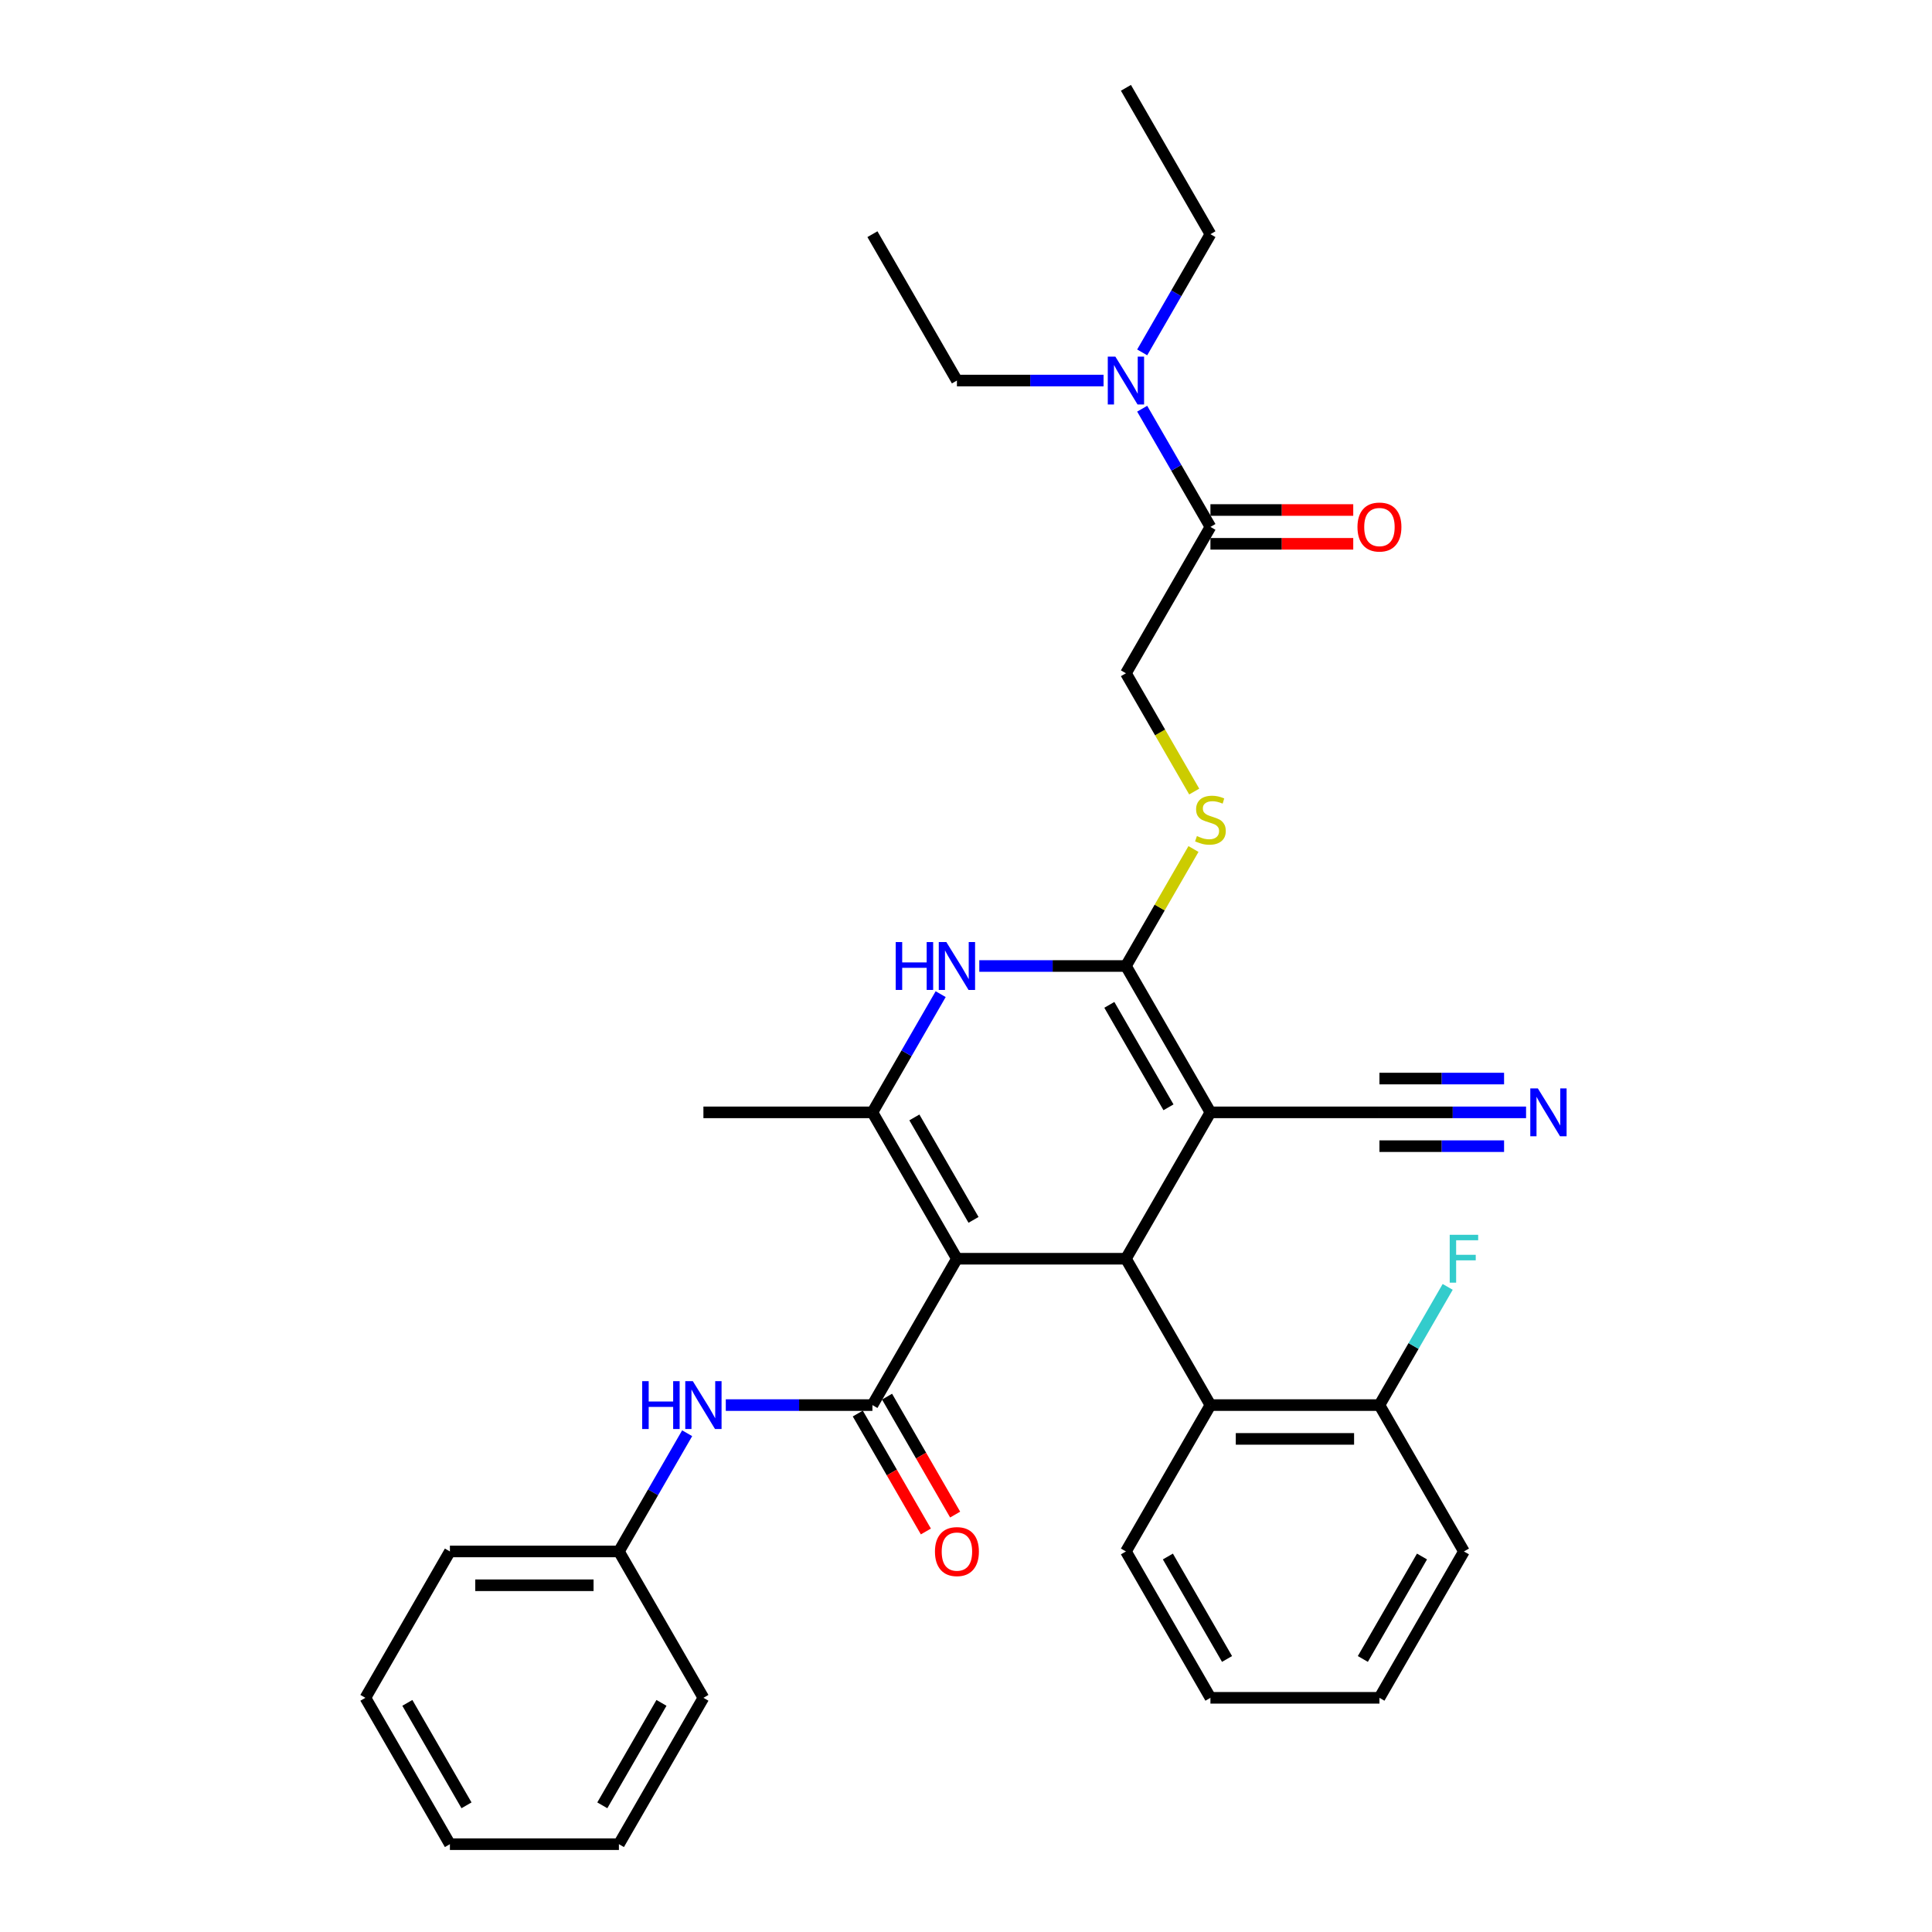 <?xml version='1.0' encoding='iso-8859-1'?>
<svg version='1.1' baseProfile='full'
              xmlns='http://www.w3.org/2000/svg'
                      xmlns:rdkit='http://www.rdkit.org/xml'
                      xmlns:xlink='http://www.w3.org/1999/xlink'
                  xml:space='preserve'
width='1000px' height='1000px' viewBox='0 0 1000 1000'>
<!-- END OF HEADER -->
<rect style='opacity:1.0;fill:#FFFFFF;stroke:none' width='1000' height='1000' x='0' y='0'> </rect>
<path class='bond-2' d='M 495.302,651.515 L 582.78,651.515' style='fill:none;fill-rule:evenodd;stroke:#000000;stroke-width:6px;stroke-linecap:butt;stroke-linejoin:miter;stroke-opacity:1' />
<path class='bond-3' d='M 495.302,651.515 L 451.564,575.758' style='fill:none;fill-rule:evenodd;stroke:#000000;stroke-width:6px;stroke-linecap:butt;stroke-linejoin:miter;stroke-opacity:1' />
<path class='bond-3' d='M 503.893,631.404 L 473.276,578.373' style='fill:none;fill-rule:evenodd;stroke:#000000;stroke-width:6px;stroke-linecap:butt;stroke-linejoin:miter;stroke-opacity:1' />
<path class='bond-4' d='M 495.302,651.515 L 451.564,727.273' style='fill:none;fill-rule:evenodd;stroke:#000000;stroke-width:6px;stroke-linecap:butt;stroke-linejoin:miter;stroke-opacity:1' />
<path class='bond-0' d='M 626.518,575.758 L 582.78,651.515' style='fill:none;fill-rule:evenodd;stroke:#000000;stroke-width:6px;stroke-linecap:butt;stroke-linejoin:miter;stroke-opacity:1' />
<path class='bond-7' d='M 626.518,575.758 L 713.996,575.758' style='fill:none;fill-rule:evenodd;stroke:#000000;stroke-width:6px;stroke-linecap:butt;stroke-linejoin:miter;stroke-opacity:1' />
<path class='bond-33' d='M 626.518,575.758 L 582.78,500' style='fill:none;fill-rule:evenodd;stroke:#000000;stroke-width:6px;stroke-linecap:butt;stroke-linejoin:miter;stroke-opacity:1' />
<path class='bond-33' d='M 604.806,573.142 L 574.189,520.111' style='fill:none;fill-rule:evenodd;stroke:#000000;stroke-width:6px;stroke-linecap:butt;stroke-linejoin:miter;stroke-opacity:1' />
<path class='bond-1' d='M 582.78,500 L 544.832,500' style='fill:none;fill-rule:evenodd;stroke:#000000;stroke-width:6px;stroke-linecap:butt;stroke-linejoin:miter;stroke-opacity:1' />
<path class='bond-1' d='M 544.832,500 L 506.884,500' style='fill:none;fill-rule:evenodd;stroke:#0000FF;stroke-width:6px;stroke-linecap:butt;stroke-linejoin:miter;stroke-opacity:1' />
<path class='bond-9' d='M 582.78,500 L 600.26,469.723' style='fill:none;fill-rule:evenodd;stroke:#000000;stroke-width:6px;stroke-linecap:butt;stroke-linejoin:miter;stroke-opacity:1' />
<path class='bond-9' d='M 600.26,469.723 L 617.741,439.446' style='fill:none;fill-rule:evenodd;stroke:#CCCC00;stroke-width:6px;stroke-linecap:butt;stroke-linejoin:miter;stroke-opacity:1' />
<path class='bond-6' d='M 582.78,651.515 L 626.518,727.273' style='fill:none;fill-rule:evenodd;stroke:#000000;stroke-width:6px;stroke-linecap:butt;stroke-linejoin:miter;stroke-opacity:1' />
<path class='bond-5' d='M 451.564,575.758 L 469.226,545.166' style='fill:none;fill-rule:evenodd;stroke:#000000;stroke-width:6px;stroke-linecap:butt;stroke-linejoin:miter;stroke-opacity:1' />
<path class='bond-5' d='M 469.226,545.166 L 486.888,514.574' style='fill:none;fill-rule:evenodd;stroke:#0000FF;stroke-width:6px;stroke-linecap:butt;stroke-linejoin:miter;stroke-opacity:1' />
<path class='bond-18' d='M 451.564,575.758 L 364.086,575.758' style='fill:none;fill-rule:evenodd;stroke:#000000;stroke-width:6px;stroke-linecap:butt;stroke-linejoin:miter;stroke-opacity:1' />
<path class='bond-8' d='M 451.564,727.273 L 413.616,727.273' style='fill:none;fill-rule:evenodd;stroke:#000000;stroke-width:6px;stroke-linecap:butt;stroke-linejoin:miter;stroke-opacity:1' />
<path class='bond-8' d='M 413.616,727.273 L 375.668,727.273' style='fill:none;fill-rule:evenodd;stroke:#0000FF;stroke-width:6px;stroke-linecap:butt;stroke-linejoin:miter;stroke-opacity:1' />
<path class='bond-12' d='M 443.988,731.647 L 461.61,762.169' style='fill:none;fill-rule:evenodd;stroke:#000000;stroke-width:6px;stroke-linecap:butt;stroke-linejoin:miter;stroke-opacity:1' />
<path class='bond-12' d='M 461.61,762.169 L 479.232,792.69' style='fill:none;fill-rule:evenodd;stroke:#FF0000;stroke-width:6px;stroke-linecap:butt;stroke-linejoin:miter;stroke-opacity:1' />
<path class='bond-12' d='M 459.14,722.899 L 476.761,753.421' style='fill:none;fill-rule:evenodd;stroke:#000000;stroke-width:6px;stroke-linecap:butt;stroke-linejoin:miter;stroke-opacity:1' />
<path class='bond-12' d='M 476.761,753.421 L 494.383,783.943' style='fill:none;fill-rule:evenodd;stroke:#FF0000;stroke-width:6px;stroke-linecap:butt;stroke-linejoin:miter;stroke-opacity:1' />
<path class='bond-15' d='M 626.518,727.273 L 713.996,727.273' style='fill:none;fill-rule:evenodd;stroke:#000000;stroke-width:6px;stroke-linecap:butt;stroke-linejoin:miter;stroke-opacity:1' />
<path class='bond-15' d='M 639.64,744.768 L 700.874,744.768' style='fill:none;fill-rule:evenodd;stroke:#000000;stroke-width:6px;stroke-linecap:butt;stroke-linejoin:miter;stroke-opacity:1' />
<path class='bond-20' d='M 626.518,727.273 L 582.78,803.03' style='fill:none;fill-rule:evenodd;stroke:#000000;stroke-width:6px;stroke-linecap:butt;stroke-linejoin:miter;stroke-opacity:1' />
<path class='bond-11' d='M 713.996,575.758 L 751.943,575.758' style='fill:none;fill-rule:evenodd;stroke:#000000;stroke-width:6px;stroke-linecap:butt;stroke-linejoin:miter;stroke-opacity:1' />
<path class='bond-11' d='M 751.943,575.758 L 789.891,575.758' style='fill:none;fill-rule:evenodd;stroke:#0000FF;stroke-width:6px;stroke-linecap:butt;stroke-linejoin:miter;stroke-opacity:1' />
<path class='bond-11' d='M 713.996,593.253 L 746.251,593.253' style='fill:none;fill-rule:evenodd;stroke:#000000;stroke-width:6px;stroke-linecap:butt;stroke-linejoin:miter;stroke-opacity:1' />
<path class='bond-11' d='M 746.251,593.253 L 778.507,593.253' style='fill:none;fill-rule:evenodd;stroke:#0000FF;stroke-width:6px;stroke-linecap:butt;stroke-linejoin:miter;stroke-opacity:1' />
<path class='bond-11' d='M 713.996,558.262 L 746.251,558.262' style='fill:none;fill-rule:evenodd;stroke:#000000;stroke-width:6px;stroke-linecap:butt;stroke-linejoin:miter;stroke-opacity:1' />
<path class='bond-11' d='M 746.251,558.262 L 778.507,558.262' style='fill:none;fill-rule:evenodd;stroke:#0000FF;stroke-width:6px;stroke-linecap:butt;stroke-linejoin:miter;stroke-opacity:1' />
<path class='bond-17' d='M 355.672,741.846 L 338.01,772.438' style='fill:none;fill-rule:evenodd;stroke:#0000FF;stroke-width:6px;stroke-linecap:butt;stroke-linejoin:miter;stroke-opacity:1' />
<path class='bond-17' d='M 338.01,772.438 L 320.348,803.03' style='fill:none;fill-rule:evenodd;stroke:#000000;stroke-width:6px;stroke-linecap:butt;stroke-linejoin:miter;stroke-opacity:1' />
<path class='bond-14' d='M 618.124,409.704 L 600.452,379.094' style='fill:none;fill-rule:evenodd;stroke:#CCCC00;stroke-width:6px;stroke-linecap:butt;stroke-linejoin:miter;stroke-opacity:1' />
<path class='bond-14' d='M 600.452,379.094 L 582.78,348.485' style='fill:none;fill-rule:evenodd;stroke:#000000;stroke-width:6px;stroke-linecap:butt;stroke-linejoin:miter;stroke-opacity:1' />
<path class='bond-10' d='M 626.518,272.727 L 582.78,348.485' style='fill:none;fill-rule:evenodd;stroke:#000000;stroke-width:6px;stroke-linecap:butt;stroke-linejoin:miter;stroke-opacity:1' />
<path class='bond-13' d='M 626.518,272.727 L 608.856,242.135' style='fill:none;fill-rule:evenodd;stroke:#000000;stroke-width:6px;stroke-linecap:butt;stroke-linejoin:miter;stroke-opacity:1' />
<path class='bond-13' d='M 608.856,242.135 L 591.194,211.543' style='fill:none;fill-rule:evenodd;stroke:#0000FF;stroke-width:6px;stroke-linecap:butt;stroke-linejoin:miter;stroke-opacity:1' />
<path class='bond-16' d='M 626.518,281.475 L 663.478,281.475' style='fill:none;fill-rule:evenodd;stroke:#000000;stroke-width:6px;stroke-linecap:butt;stroke-linejoin:miter;stroke-opacity:1' />
<path class='bond-16' d='M 663.478,281.475 L 700.437,281.475' style='fill:none;fill-rule:evenodd;stroke:#FF0000;stroke-width:6px;stroke-linecap:butt;stroke-linejoin:miter;stroke-opacity:1' />
<path class='bond-16' d='M 626.518,263.98 L 663.478,263.98' style='fill:none;fill-rule:evenodd;stroke:#000000;stroke-width:6px;stroke-linecap:butt;stroke-linejoin:miter;stroke-opacity:1' />
<path class='bond-16' d='M 663.478,263.98 L 700.437,263.98' style='fill:none;fill-rule:evenodd;stroke:#FF0000;stroke-width:6px;stroke-linecap:butt;stroke-linejoin:miter;stroke-opacity:1' />
<path class='bond-21' d='M 591.194,182.396 L 608.856,151.804' style='fill:none;fill-rule:evenodd;stroke:#0000FF;stroke-width:6px;stroke-linecap:butt;stroke-linejoin:miter;stroke-opacity:1' />
<path class='bond-21' d='M 608.856,151.804 L 626.518,121.212' style='fill:none;fill-rule:evenodd;stroke:#000000;stroke-width:6px;stroke-linecap:butt;stroke-linejoin:miter;stroke-opacity:1' />
<path class='bond-22' d='M 571.198,196.97 L 533.25,196.97' style='fill:none;fill-rule:evenodd;stroke:#0000FF;stroke-width:6px;stroke-linecap:butt;stroke-linejoin:miter;stroke-opacity:1' />
<path class='bond-22' d='M 533.25,196.97 L 495.302,196.97' style='fill:none;fill-rule:evenodd;stroke:#000000;stroke-width:6px;stroke-linecap:butt;stroke-linejoin:miter;stroke-opacity:1' />
<path class='bond-19' d='M 713.996,727.273 L 731.658,696.681' style='fill:none;fill-rule:evenodd;stroke:#000000;stroke-width:6px;stroke-linecap:butt;stroke-linejoin:miter;stroke-opacity:1' />
<path class='bond-19' d='M 731.658,696.681 L 749.32,666.089' style='fill:none;fill-rule:evenodd;stroke:#33CCCC;stroke-width:6px;stroke-linecap:butt;stroke-linejoin:miter;stroke-opacity:1' />
<path class='bond-23' d='M 713.996,727.273 L 757.734,803.03' style='fill:none;fill-rule:evenodd;stroke:#000000;stroke-width:6px;stroke-linecap:butt;stroke-linejoin:miter;stroke-opacity:1' />
<path class='bond-24' d='M 320.348,803.03 L 232.871,803.03' style='fill:none;fill-rule:evenodd;stroke:#000000;stroke-width:6px;stroke-linecap:butt;stroke-linejoin:miter;stroke-opacity:1' />
<path class='bond-24' d='M 307.226,820.526 L 245.992,820.526' style='fill:none;fill-rule:evenodd;stroke:#000000;stroke-width:6px;stroke-linecap:butt;stroke-linejoin:miter;stroke-opacity:1' />
<path class='bond-25' d='M 320.348,803.03 L 364.086,878.788' style='fill:none;fill-rule:evenodd;stroke:#000000;stroke-width:6px;stroke-linecap:butt;stroke-linejoin:miter;stroke-opacity:1' />
<path class='bond-28' d='M 582.78,803.03 L 626.518,878.788' style='fill:none;fill-rule:evenodd;stroke:#000000;stroke-width:6px;stroke-linecap:butt;stroke-linejoin:miter;stroke-opacity:1' />
<path class='bond-28' d='M 604.492,805.646 L 635.109,858.677' style='fill:none;fill-rule:evenodd;stroke:#000000;stroke-width:6px;stroke-linecap:butt;stroke-linejoin:miter;stroke-opacity:1' />
<path class='bond-26' d='M 626.518,121.212 L 582.78,45.455' style='fill:none;fill-rule:evenodd;stroke:#000000;stroke-width:6px;stroke-linecap:butt;stroke-linejoin:miter;stroke-opacity:1' />
<path class='bond-27' d='M 495.302,196.97 L 451.564,121.212' style='fill:none;fill-rule:evenodd;stroke:#000000;stroke-width:6px;stroke-linecap:butt;stroke-linejoin:miter;stroke-opacity:1' />
<path class='bond-34' d='M 757.734,803.03 L 713.996,878.788' style='fill:none;fill-rule:evenodd;stroke:#000000;stroke-width:6px;stroke-linecap:butt;stroke-linejoin:miter;stroke-opacity:1' />
<path class='bond-34' d='M 736.022,805.646 L 705.405,858.677' style='fill:none;fill-rule:evenodd;stroke:#000000;stroke-width:6px;stroke-linecap:butt;stroke-linejoin:miter;stroke-opacity:1' />
<path class='bond-31' d='M 232.871,803.03 L 189.132,878.788' style='fill:none;fill-rule:evenodd;stroke:#000000;stroke-width:6px;stroke-linecap:butt;stroke-linejoin:miter;stroke-opacity:1' />
<path class='bond-30' d='M 364.086,878.788 L 320.348,954.545' style='fill:none;fill-rule:evenodd;stroke:#000000;stroke-width:6px;stroke-linecap:butt;stroke-linejoin:miter;stroke-opacity:1' />
<path class='bond-30' d='M 342.374,881.404 L 311.757,934.434' style='fill:none;fill-rule:evenodd;stroke:#000000;stroke-width:6px;stroke-linecap:butt;stroke-linejoin:miter;stroke-opacity:1' />
<path class='bond-29' d='M 626.518,878.788 L 713.996,878.788' style='fill:none;fill-rule:evenodd;stroke:#000000;stroke-width:6px;stroke-linecap:butt;stroke-linejoin:miter;stroke-opacity:1' />
<path class='bond-32' d='M 320.348,954.545 L 232.871,954.545' style='fill:none;fill-rule:evenodd;stroke:#000000;stroke-width:6px;stroke-linecap:butt;stroke-linejoin:miter;stroke-opacity:1' />
<path class='bond-35' d='M 189.132,878.788 L 232.871,954.545' style='fill:none;fill-rule:evenodd;stroke:#000000;stroke-width:6px;stroke-linecap:butt;stroke-linejoin:miter;stroke-opacity:1' />
<path class='bond-35' d='M 210.844,881.404 L 241.461,934.434' style='fill:none;fill-rule:evenodd;stroke:#000000;stroke-width:6px;stroke-linecap:butt;stroke-linejoin:miter;stroke-opacity:1' />
<path  class='atom-6' d='M 463.618 487.613
L 466.977 487.613
L 466.977 498.145
L 479.644 498.145
L 479.644 487.613
L 483.003 487.613
L 483.003 512.387
L 479.644 512.387
L 479.644 500.945
L 466.977 500.945
L 466.977 512.387
L 463.618 512.387
L 463.618 487.613
' fill='#0000FF'/>
<path  class='atom-6' d='M 489.826 487.613
L 497.944 500.735
Q 498.749 502.029, 500.044 504.374
Q 501.338 506.718, 501.408 506.858
L 501.408 487.613
L 504.698 487.613
L 504.698 512.387
L 501.303 512.387
L 492.591 498.041
Q 491.576 496.361, 490.491 494.436
Q 489.441 492.512, 489.127 491.917
L 489.127 512.387
L 485.907 512.387
L 485.907 487.613
L 489.826 487.613
' fill='#0000FF'/>
<path  class='atom-9' d='M 332.402 714.886
L 335.761 714.886
L 335.761 725.418
L 348.428 725.418
L 348.428 714.886
L 351.787 714.886
L 351.787 739.66
L 348.428 739.66
L 348.428 728.217
L 335.761 728.217
L 335.761 739.66
L 332.402 739.66
L 332.402 714.886
' fill='#0000FF'/>
<path  class='atom-9' d='M 358.61 714.886
L 366.728 728.008
Q 367.533 729.302, 368.828 731.647
Q 370.122 733.991, 370.192 734.131
L 370.192 714.886
L 373.482 714.886
L 373.482 739.66
L 370.087 739.66
L 361.375 725.313
Q 360.36 723.634, 359.275 721.709
Q 358.226 719.785, 357.911 719.19
L 357.911 739.66
L 354.691 739.66
L 354.691 714.886
L 358.61 714.886
' fill='#0000FF'/>
<path  class='atom-10' d='M 619.52 432.745
Q 619.8 432.85, 620.955 433.34
Q 622.11 433.83, 623.369 434.145
Q 624.664 434.425, 625.924 434.425
Q 628.268 434.425, 629.633 433.305
Q 630.997 432.15, 630.997 430.156
Q 630.997 428.791, 630.297 427.951
Q 629.633 427.112, 628.583 426.657
Q 627.533 426.202, 625.784 425.677
Q 623.579 425.012, 622.25 424.382
Q 620.955 423.753, 620.01 422.423
Q 619.1 421.093, 619.1 418.854
Q 619.1 415.74, 621.2 413.815
Q 623.334 411.891, 627.533 411.891
Q 630.402 411.891, 633.657 413.255
L 632.852 415.95
Q 629.878 414.725, 627.638 414.725
Q 625.224 414.725, 623.894 415.74
Q 622.564 416.719, 622.599 418.434
Q 622.599 419.764, 623.264 420.568
Q 623.964 421.373, 624.944 421.828
Q 625.959 422.283, 627.638 422.808
Q 629.878 423.508, 631.207 424.207
Q 632.537 424.907, 633.482 426.342
Q 634.461 427.742, 634.461 430.156
Q 634.461 433.585, 632.152 435.44
Q 629.878 437.259, 626.064 437.259
Q 623.859 437.259, 622.18 436.769
Q 620.535 436.314, 618.575 435.51
L 619.52 432.745
' fill='#CCCC00'/>
<path  class='atom-12' d='M 795.997 563.371
L 804.115 576.492
Q 804.92 577.787, 806.214 580.131
Q 807.509 582.476, 807.579 582.616
L 807.579 563.371
L 810.868 563.371
L 810.868 588.144
L 807.474 588.144
L 798.761 573.798
Q 797.747 572.119, 796.662 570.194
Q 795.612 568.27, 795.297 567.675
L 795.297 588.144
L 792.078 588.144
L 792.078 563.371
L 795.997 563.371
' fill='#0000FF'/>
<path  class='atom-13' d='M 483.93 803.1
Q 483.93 797.152, 486.87 793.828
Q 489.809 790.504, 495.302 790.504
Q 500.796 790.504, 503.735 793.828
Q 506.675 797.152, 506.675 803.1
Q 506.675 809.119, 503.7 812.548
Q 500.726 815.942, 495.302 815.942
Q 489.844 815.942, 486.87 812.548
Q 483.93 809.154, 483.93 803.1
M 495.302 813.143
Q 499.081 813.143, 501.111 810.623
Q 503.175 808.069, 503.175 803.1
Q 503.175 798.237, 501.111 795.787
Q 499.081 793.303, 495.302 793.303
Q 491.523 793.303, 489.459 795.752
Q 487.43 798.202, 487.43 803.1
Q 487.43 808.104, 489.459 810.623
Q 491.523 813.143, 495.302 813.143
' fill='#FF0000'/>
<path  class='atom-14' d='M 577.304 184.583
L 585.422 197.705
Q 586.226 198.999, 587.521 201.344
Q 588.816 203.688, 588.886 203.828
L 588.886 184.583
L 592.175 184.583
L 592.175 209.356
L 588.781 209.356
L 580.068 195.01
Q 579.053 193.331, 577.969 191.406
Q 576.919 189.482, 576.604 188.887
L 576.604 209.356
L 573.385 209.356
L 573.385 184.583
L 577.304 184.583
' fill='#0000FF'/>
<path  class='atom-17' d='M 702.624 272.797
Q 702.624 266.849, 705.563 263.525
Q 708.502 260.201, 713.996 260.201
Q 719.489 260.201, 722.429 263.525
Q 725.368 266.849, 725.368 272.797
Q 725.368 278.816, 722.394 282.245
Q 719.419 285.639, 713.996 285.639
Q 708.537 285.639, 705.563 282.245
Q 702.624 278.851, 702.624 272.797
M 713.996 282.84
Q 717.775 282.84, 719.804 280.32
Q 721.869 277.766, 721.869 272.797
Q 721.869 267.934, 719.804 265.484
Q 717.775 263, 713.996 263
Q 710.217 263, 708.152 265.449
Q 706.123 267.899, 706.123 272.797
Q 706.123 277.801, 708.152 280.32
Q 710.217 282.84, 713.996 282.84
' fill='#FF0000'/>
<path  class='atom-20' d='M 750.369 639.128
L 765.1 639.128
L 765.1 641.963
L 753.693 641.963
L 753.693 649.486
L 763.84 649.486
L 763.84 652.355
L 753.693 652.355
L 753.693 663.902
L 750.369 663.902
L 750.369 639.128
' fill='#33CCCC'/>
</svg>

